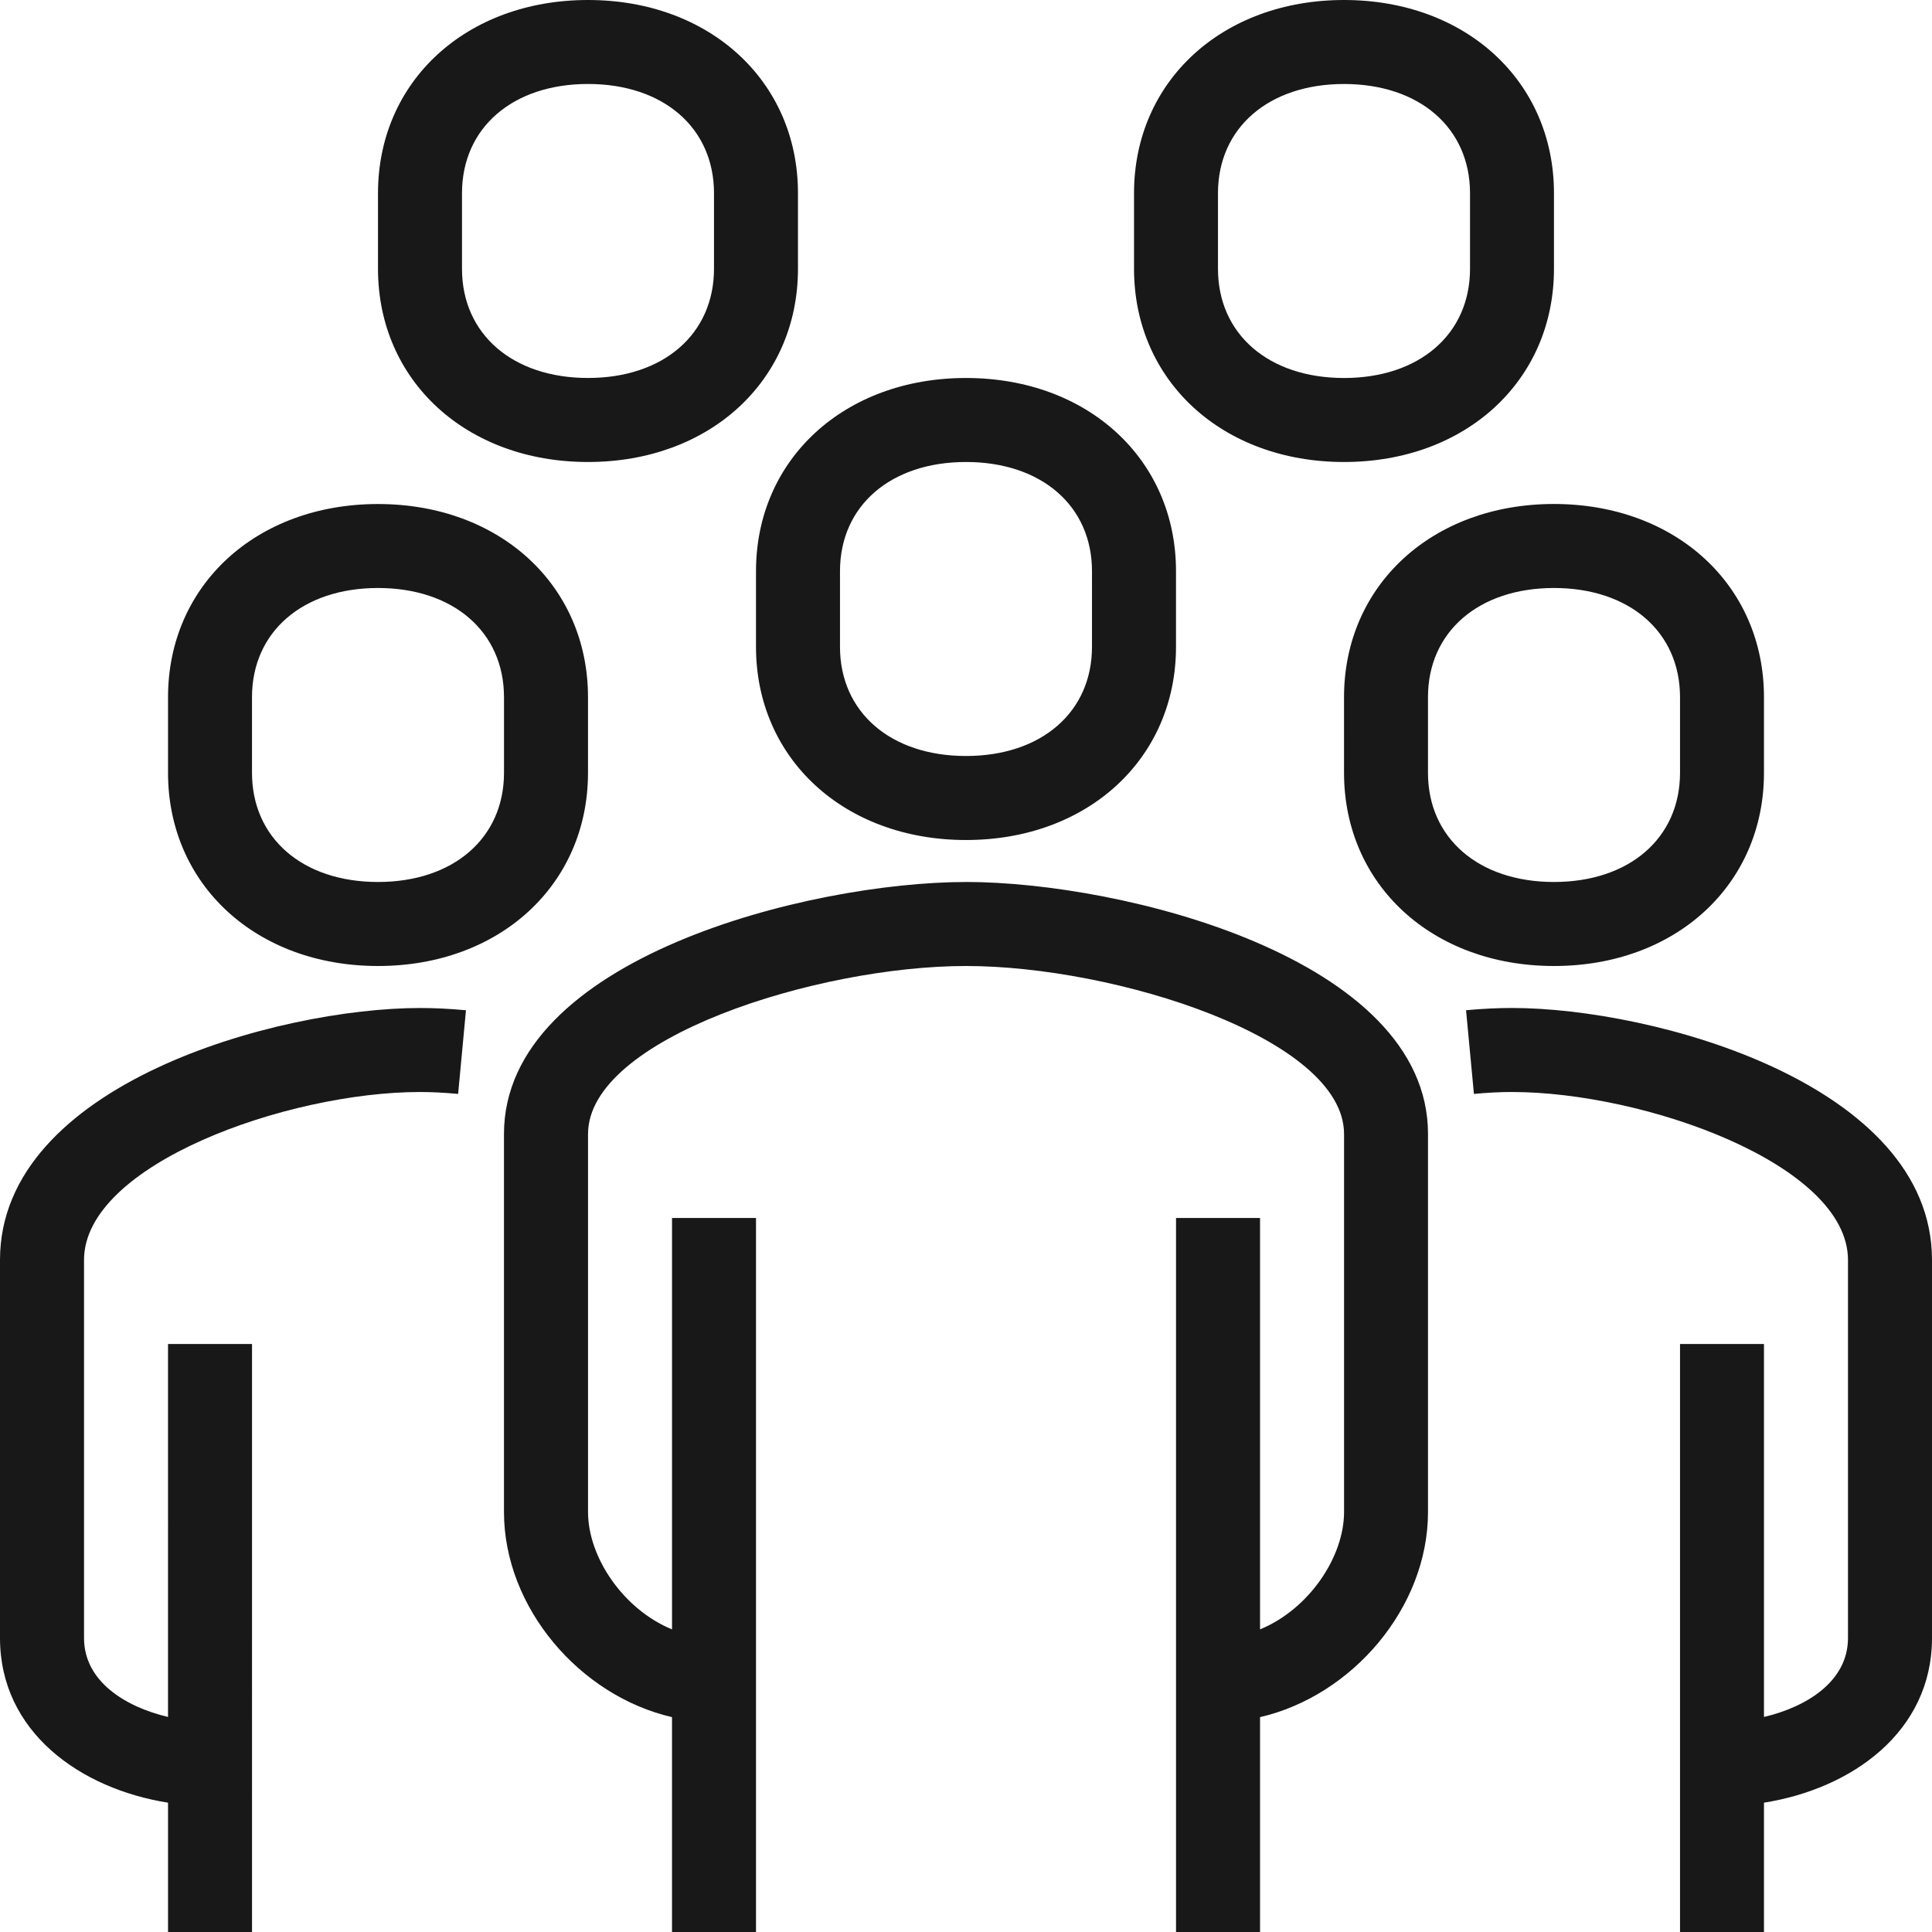 <svg xmlns="http://www.w3.org/2000/svg" width="307" height="307" viewBox="0 0 307 307">
  <defs>
    <style>
      .cls-1 {
        fill: #181818;
        fill-rule: evenodd;
      }
    </style>
  </defs>
  <path id="Preim2.svg" class="cls-1" d="M1140.3,1001.45V1022h-13.34V928.565h13.34V987.83c6.79-1.6,13.35-5.654,13.35-12.547V915.217c0-15.231-32.39-26.695-53.39-26.695-1.87,0-3.91.1-6.05,0.306l-1.25-13.3c2.59-.241,5.05-0.358,7.3-0.358,22.54,0,66.74,12.09,66.74,40.043v60.066C1167,990.238,1154.2,999.251,1140.3,1001.45ZM1106.93,868.5c-19.33,0-33.36-12.911-33.36-30.7V825.784c0-17.786,14.03-30.7,33.36-30.7s33.37,12.911,33.37,30.7V837.8C1140.3,855.589,1126.27,868.5,1106.93,868.5Zm20.03-42.716c0-10.376-8.05-17.349-20.03-17.349s-20.02,6.973-20.02,17.349V837.8c0,10.375,8.05,17.349,20.02,17.349s20.03-6.974,20.03-17.349V825.784Zm-53.39-37.371c-19.34,0-33.37-12.911-33.37-30.7V745.7c0-17.793,14.03-30.7,33.37-30.7s33.36,12.911,33.36,30.7v12.012C1106.93,775.5,1092.9,788.413,1073.57,788.413Zm20.02-42.709c0-10.383-8.05-17.356-20.02-17.356s-20.03,6.973-20.03,17.356v12.012c0,10.376,8.05,17.349,20.03,17.349s20.02-6.973,20.02-17.349V745.7Zm-46.72,72.077c0,17.786-14.04,30.7-33.37,30.7s-33.37-12.911-33.37-30.7V805.763c0-17.787,14.036-30.7,33.37-30.7s33.37,12.911,33.37,30.7v12.018Zm-13.35-12.018c0-10.376-8.04-17.35-20.02-17.35s-20.022,6.974-20.022,17.35v12.018c0,10.376,8.042,17.349,20.022,17.349s20.02-6.973,20.02-17.349V805.763Zm-80.085-17.35c-19.335,0-33.37-12.911-33.37-30.7V745.7c0-17.793,14.035-30.7,33.37-30.7S986.8,727.911,986.8,745.7v12.012C986.8,775.5,972.769,788.413,953.435,788.413ZM973.456,745.7c0-10.383-8.046-17.356-20.021-17.356s-20.022,6.973-20.022,17.356v12.012c0,10.376,8.046,17.349,20.022,17.349s20.021-6.973,20.021-17.349V745.7Zm-20.021,80.087V837.8c0,17.786-14.036,30.7-33.37,30.7S886.7,855.589,886.7,837.8V825.791c0-17.793,14.035-30.7,33.369-30.7S953.435,808,953.435,825.791Zm-53.392,0V837.8c0,10.375,8.046,17.349,20.022,17.349s20.022-6.974,20.022-17.349V825.791c0-10.383-8.046-17.356-20.022-17.356S900.043,815.408,900.043,825.791Zm34,49.741-1.245,13.3c-2.148-.2-4.184-0.306-6.055-0.306-21,0-53.391,11.464-53.391,26.695v60.066c0,6.893,6.561,10.945,13.348,12.547V928.565h13.347V1022H886.7v-20.55c-13.9-2.2-26.7-11.212-26.7-26.167V915.217c0-27.953,44.2-40.043,66.739-40.043C928.994,875.174,931.448,875.291,934.039,875.532Zm79.461-20.38c24.8,0,73.41,12.09,73.41,40.044v60.065c0,15.205-12.05,29.219-26.69,32.6V1022h-13.35V908.543h13.35v65.368c7.78-3.2,13.35-11.5,13.35-18.65V895.2c0-15.232-36.44-26.7-60.07-26.7s-60.065,11.464-60.065,26.7v60.065c0,7.148,5.563,15.448,13.348,18.65V908.543H980.13V1022H966.783V987.856c-14.642-3.376-26.7-17.39-26.7-32.6V895.2C940.087,867.242,988.7,855.152,1013.5,855.152Z" transform="translate(-860 -715)"/>
</svg>

